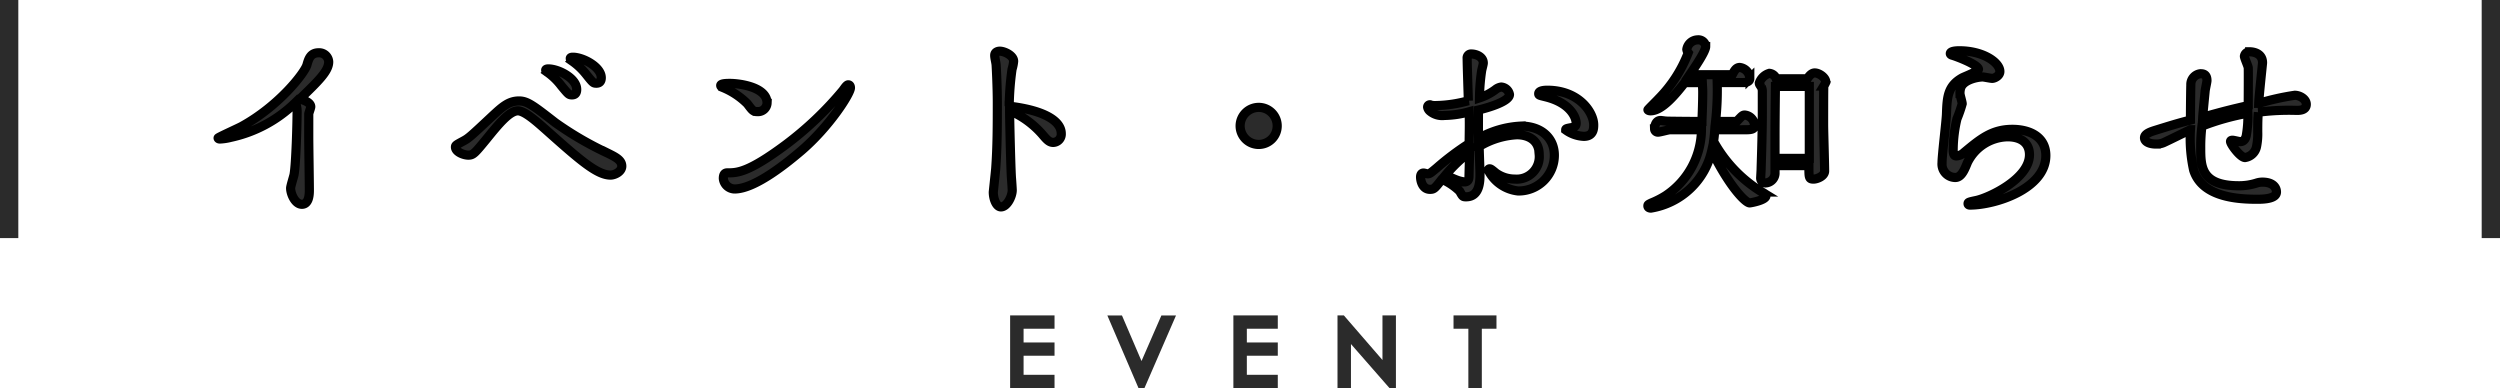 <svg xmlns="http://www.w3.org/2000/svg" width="273" height="42.375" viewBox="0 0 273 42.375">
  <defs>
    <style>
      .cls-1, .cls-2 {
        fill: #2b2b2b;
      }

      .cls-1 {
        stroke: #000;
      }

      .cls-2, .cls-3 {
        stroke: #2b2b2b;
      }

      .cls-2 {
        stroke-width: 0.75px;
      }

      .cls-3 {
        fill: none;
        stroke-width: 2px;
      }
    </style>
  </defs>
  <g id="page-contents-sp-0003" transform="translate(-51 -1619)">
    <path id="パス_34030" data-name="パス 34030" class="cls-1" d="M12.716-9.548c0-.11.22-.66.22-.792,0-.4-.572-.7-1.21-.836,2.046-1.98,3.168-3.058,3.168-4.07a1.041,1.041,0,0,0-1.1-.99c-.9,0-1.1.7-1.276,1.32-.242.858-3.014,4.466-7.15,6.732C4.906-7.942,2.816-7,2.816-6.93c0,.022.022.11.2.11A5.689,5.689,0,0,0,4.2-7,14.446,14.446,0,0,0,11.264-10.8,2.926,2.926,0,0,1,11.44-9.57c0,.9-.11,5.412-.33,6.644-.044.22-.374,1.254-.374,1.474,0,.616.484,1.76,1.232,1.76.814,0,.814-1.188.814-1.562,0-.814-.066-4.84-.066-5.764Zm31.944-3.96c0-1.188-2-2.244-3.1-2.244-.066,0-.286,0-.286.132,0,.11.132.22.2.286a7.177,7.177,0,0,1,1.5,1.408c.792.99.814,1.012,1.166,1.012C44.352-12.914,44.66-13,44.66-13.508Zm-2.684,1.276c0-1.232-2-2.244-3.1-2.244-.044,0-.286,0-.286.132,0,.088.11.2.2.242A6.968,6.968,0,0,1,40.3-12.628c.77.924.814.99,1.166.99C41.844-11.638,41.976-11.88,41.976-12.232ZM46.9-3.85c0-.66-.66-.99-1.5-1.408A36.33,36.33,0,0,1,39.644-8.6c-2.376-1.848-3.058-2.376-3.96-2.376-1.144,0-1.848.66-2.9,1.628-2.486,2.332-2.618,2.442-3.19,2.75-.77.418-.858.462-.858.66,0,.528.9.88,1.408.88.528,0,.7-.2,1.98-1.76,1.3-1.606,2.508-3.08,3.432-3.08.748,0,2.112,1.232,3.08,2.09,3.608,3.212,5.544,4.928,7.04,4.928C46.134-2.882,46.9-3.256,46.9-3.85Zm12.32,2.486c2.288,0,5.962-3.058,7.282-4.18,3.08-2.64,5.368-6.248,5.368-6.864,0-.2-.088-.33-.242-.33s-.352.286-.572.594a36.617,36.617,0,0,1-6.27,5.962c-4.114,3.058-5.3,3.058-6.358,3.058-.2,0-.44.066-.44.616A1.26,1.26,0,0,0,59.224-1.364Zm3.542-9.394c0-1.716-2.948-2.134-4.07-2.134-.264,0-.99,0-.99.22,0,.11.088.176.22.22A8.181,8.181,0,0,1,60.61-10.67c.55.726.638.858,1.078.858A.992.992,0,0,0,62.766-10.758Zm26.444.352a31.394,31.394,0,0,1,.308-4.026,4.389,4.389,0,0,0,.176-.88c0-.616-.99-1.1-1.518-1.1-.11,0-.55.044-.55.462,0,.286.132.748.154,1.034.022.308.132,2.464.132,4.092,0,2.42,0,4.84-.176,7.238-.022.286-.264,2.53-.264,2.574,0,.726.33,1.606.836,1.606.66,0,1.232-1.144,1.232-1.826,0-.132-.066-1.144-.088-1.364-.088-1.452-.2-6.71-.2-7.238.088.044.594.176.7.242A9.992,9.992,0,0,1,92.8-7.348c.484.572.77.9,1.21.9a.905.905,0,0,0,.88-.968C94.886-8.69,93.258-9.922,89.21-10.406ZM118.47-8.25a2.019,2.019,0,0,0-2.024-2.024,2.033,2.033,0,0,0-2.024,2.024,2.033,2.033,0,0,0,2.024,2.024A2.019,2.019,0,0,0,118.47-8.25Zm28.556-3.52c0,.176.088.176.792.352,2.64.66,3.3,2.222,3.3,2.882,0,.33-.2.418-.462.462-.616.11-.682.132-.682.264a3.644,3.644,0,0,0,1.98.7c1.078,0,1.078-.9,1.078-1.254,0-1.342-1.584-3.784-5.082-3.784C147.774-12.144,147.026-12.144,147.026-11.77Zm-6.578,1.782c1.122-.264,3.388-.946,3.388-1.694a1,1,0,0,0-.9-.814,1.3,1.3,0,0,0-.638.286,6.021,6.021,0,0,1-1.738.9A21.7,21.7,0,0,1,140.8-14.3c.022-.132.176-.682.176-.814,0-.682-.77-.99-1.3-.99a.424.424,0,0,0-.462.484c0,.66.11,3.894.132,4.62a14.071,14.071,0,0,1-3.586.528,2.391,2.391,0,0,1-.4-.022c-.022,0-.176-.066-.2-.066a.249.249,0,0,0-.264.264.732.732,0,0,0,.242.418,2.079,2.079,0,0,0,1.606.484,10.57,10.57,0,0,0,2.684-.4c.044,1.056.022,1.98,0,3.476a29.788,29.788,0,0,0-3.542,2.662c-.682.572-.77.638-.99.638-.066,0-.374-.088-.44-.088-.264,0-.33.242-.33.44,0,.4.2,1.342,1.034,1.342.44,0,.528-.11,1.3-1.1a6.6,6.6,0,0,1,1.936,1.3c.33.594.352.616.7.616,1.518,0,1.518-1.76,1.518-2.486,0-.44-.088-2.53-.088-3.014a8.854,8.854,0,0,1,4.114-1.276c1.188,0,2.442.528,2.442,2.178a2.455,2.455,0,0,1-2.64,2.662,3.539,3.539,0,0,1-2.09-.66c-.506-.418-.572-.462-.7-.462a.147.147,0,0,0-.132.154,4.147,4.147,0,0,0,3.256,2.266,3.9,3.9,0,0,0,3.96-3.894c0-1.87-1.408-3.19-3.63-3.19a10.416,10.416,0,0,0-4.642,1.342c0-.11-.022-.616-.022-.726Zm-1.034,7.26c0,.286-.088.594-.506.594a3.7,3.7,0,0,1-.924-.242c-.176-.066-.968-.418-1.144-.484a15.546,15.546,0,0,1,2.64-2.53Zm33.55-10.67a.888.888,0,0,0-.748-.594,1.652,1.652,0,0,0-1.1,1.056c0,.11.022.154.22.44a.945.945,0,0,1,.11.462v2.31c0,2.486-.132,6.028-.132,6.226,0,.11-.044.792-.044.88a.525.525,0,0,0,.55.594,1.088,1.088,0,0,0,1.012-1.012v-.88h3.7c0,1.32,0,1.474.506,1.474.4,0,1.21-.33,1.21-.88,0-.814-.11-4.312-.11-5.038,0-.44,0-4.2.022-4.246a3.822,3.822,0,0,0,.22-.418c0-.506-.726-1.012-1.21-1.012-.4,0-.7.462-.814.638Zm-3.256,5.566c.638,0,.88-.11.88-.44a1.172,1.172,0,0,0-1.056-1.166c-.22,0-.286.066-.88.7h-2.31a30.97,30.97,0,0,0,.176-4.246h2.86c.11,0,.7-.022.7-.44a1.249,1.249,0,0,0-1.1-1.21c-.418,0-.616.418-.814.792h-4.642c.506-.748,1.738-2.53,1.738-3.08a.8.8,0,0,0-.88-.726A1.232,1.232,0,0,0,163.2-16.61a.754.754,0,0,0,.154.374,14.458,14.458,0,0,1-3.234,5.016c-.176.2-1.166,1.166-1.166,1.21s.11.11.286.11c1.3,0,2.838-1.936,3.74-3.08h1.914c.022.506.044.7.044,1.034,0,1.386-.088,3.146-.088,3.212-.4,0-3.85-.022-3.938-.044-.022,0-.528-.066-.572-.066-.66,0-.66.9-.66.924a.363.363,0,0,0,.374.352c.22,0,1.122-.264,1.32-.264H164.8a8.746,8.746,0,0,1-3.938,7.216A9.792,9.792,0,0,1,159.3.176c-.308.154-.352.176-.352.308,0,.2.22.242.33.242a8.158,8.158,0,0,0,6.644-6.27c1.98,4.026,3.718,5.7,4.136,5.7.154,0,1.782-.308,1.782-.77,0-.176-.044-.2-.44-.418a14.858,14.858,0,0,1-5.28-5.522c.044-.286.088-.638.132-1.276Zm3.124,3.124v-1.76c0-1.364,0-2.068.044-6.094h3.7v7.854Zm22.22-9.746c.044.22-1.5.814-1.76.946-1.628.9-1.672,2.156-1.738,3.96-.022.77-.484,4.488-.484,5.324a1.466,1.466,0,0,0,1.452,1.606c.682,0,1.034-.924,1.32-1.628a5,5,0,0,1,4.378-2.816c1.562,0,2.4.748,2.4,1.958,0,2.64-4.444,4.708-5.808,4.994-.836.176-.9.2-.9.352,0,.132.132.154.2.154,2.772,0,8.294-1.782,8.294-5.412,0-2.024-1.738-2.86-3.652-2.86-2.244,0-3.5,1.056-5.28,2.53a1.323,1.323,0,0,1-.836.374c-.264,0-.352-.2-.352-.682A14.991,14.991,0,0,1,192.7-9.02a14.624,14.624,0,0,0,.572-1.65c0-.176-.242-.946-.242-1.122a1.912,1.912,0,0,1,.066-.55c.242-.924,1.8-1.254,2.42-1.254.132,0,.858.154,1.034.154.264,0,.836-.286.836-.748,0-.99-1.826-2.266-4.422-2.266-.286,0-.99.022-.99.308,0,.088.11.154.2.176C192.654-15.84,194.964-14.96,195.052-14.454Zm30.6,3.74c.022-.7.418-4.356.418-4.422,0-1.21-1.32-1.21-1.408-1.21a.57.57,0,0,0-.572.484c0,.2.4,1.056.418,1.254.022.176,0,3.366,0,4.136-1.54.352-2.662.616-4.972,1.276.022-.4.22-2.376.264-2.838,0-.154.2-.99.2-1.166,0-.748-.484-.748-.726-.748a1.182,1.182,0,0,0-1.034,1.232c-.022.55-.044,3.212-.044,3.828-1.3.33-2.156.594-3.784,1.1-.572.176-1.232.4-1.232.836,0,.418.506.682,1.276.682a1.92,1.92,0,0,0,.814-.154c.814-.374,2.112-1.034,2.926-1.408a16.158,16.158,0,0,0,.352,4.422c.946,2.992,4.928,3.168,6.93,3.168.528,0,2.112,0,2.112-.792,0-.484-.374-1.078-1.54-1.078a2.074,2.074,0,0,0-.66.11,6.21,6.21,0,0,1-1.914.286c-4.158,0-4.158-2.156-4.158-4.18a18.767,18.767,0,0,1,.132-2.332,26.678,26.678,0,0,1,5.016-1.408,12.007,12.007,0,0,1-.176,2.464c-.066.264-.22.638-.66.638-.11,0-.7-.154-.836-.154-.044,0-.22,0-.22.132,0,.308,1.078,1.76,1.584,1.76a1.5,1.5,0,0,0,1.254-1.188,6.967,6.967,0,0,0,.132-1.628c0-1.3.022-1.562.066-2.134a25.88,25.88,0,0,1,4.18-.2c.308,0,1.056,0,1.056-.66,0-.594-.726-.99-1.254-.99A27.86,27.86,0,0,0,225.654-10.714Z" transform="translate(72 1641)"/>
    <path id="パス_34031" data-name="パス 34031" class="cls-2" d="M-25.82,0h4.1V-.7H-25.1V-3.53h3.38v-.7H-25.1V-6.48h3.38v-.7h-4.1Zm13.89,0h.16l3.12-7.18h-.78l-2.42,5.55-2.38-5.55h-.78ZM-1.44,0h4.1V-.7H-.72V-3.53H2.66v-.7H-.72V-6.48H2.66v-.7h-4.1ZM10.65,0V-5.43L15.4,0h.16V-7.18h-.72v5.5l-4.76-5.5H9.93V0ZM24.22-6.48V0h.72V-6.48h1.6v-.7H22.6v.7Z" transform="translate(187.5 1661)"/>
    <path id="パス_33771" data-name="パス 33771" class="cls-3" d="M-13942.295,2494v26" transform="translate(14265.295 -875)"/>
    <path id="パス_33772" data-name="パス 33772" class="cls-3" d="M-13942.295,2494v26" transform="translate(13994.295 -875)"/>
  </g>
</svg>
